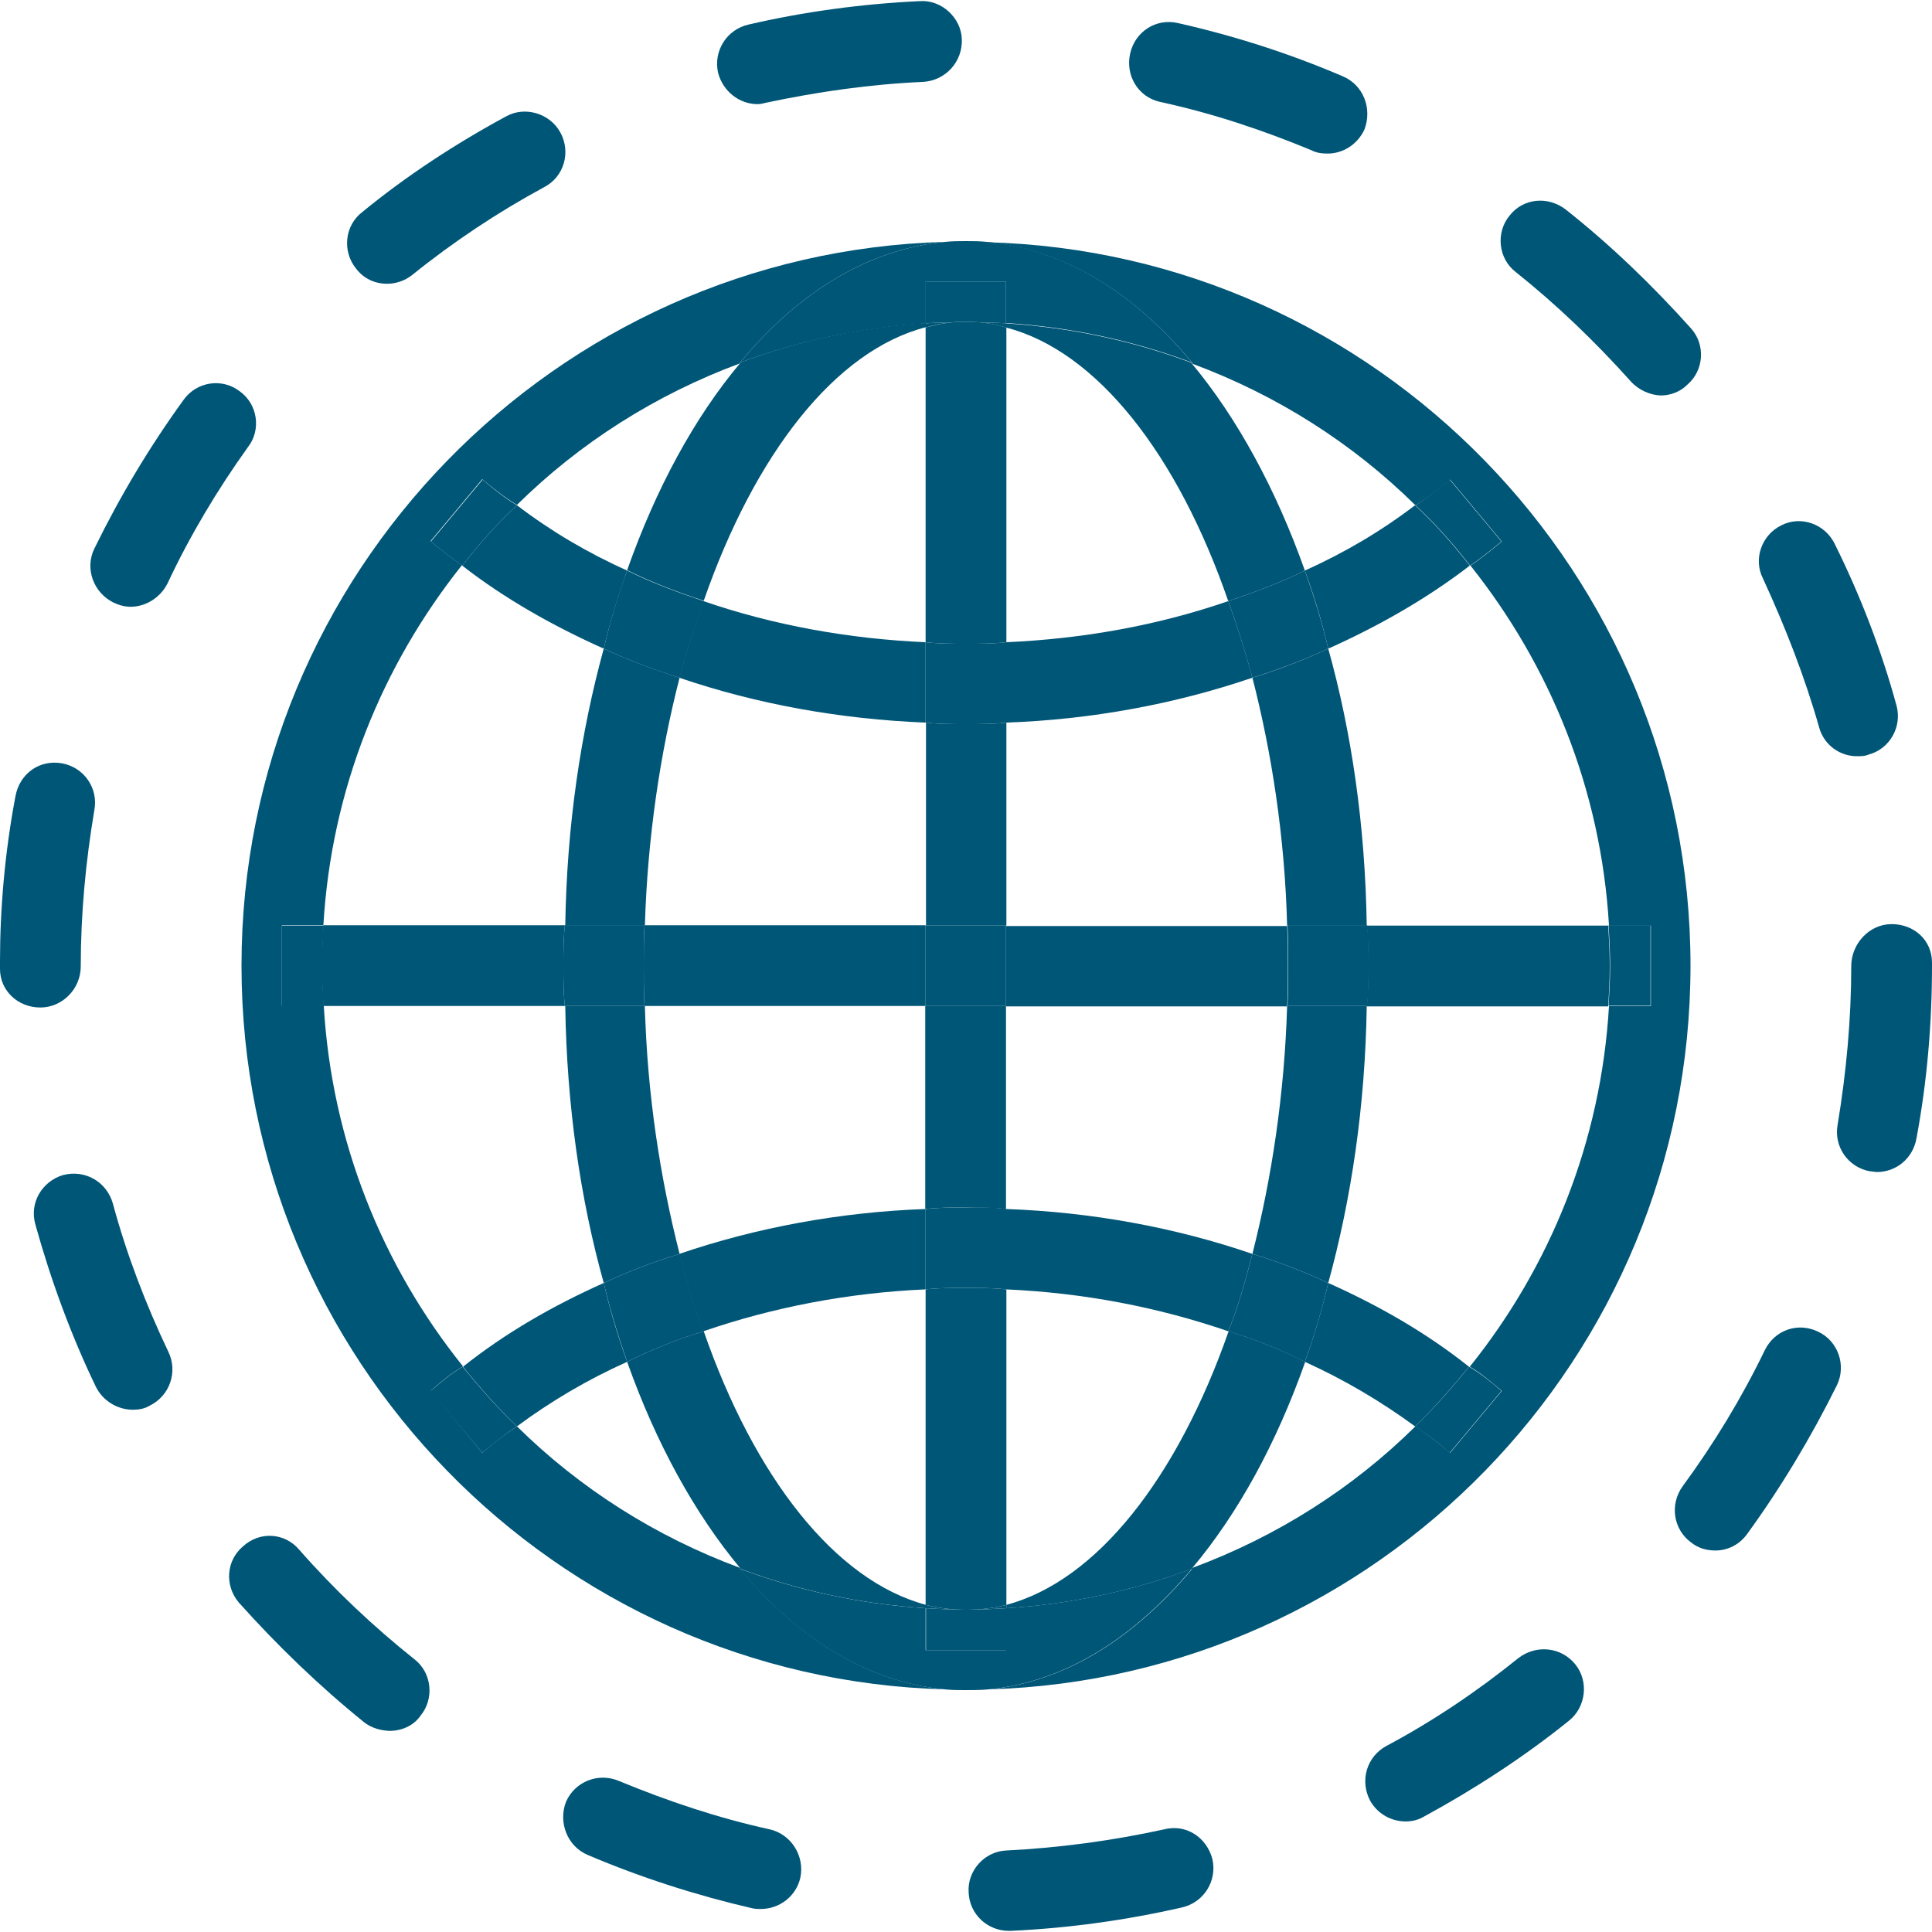 <?xml version="1.0" encoding="utf-8"?>
<!-- Generator: Adobe Illustrator 21.0.2, SVG Export Plug-In . SVG Version: 6.00 Build 0)  -->
<svg version="1.1" id="_x31_px" xmlns="http://www.w3.org/2000/svg" xmlns:xlink="http://www.w3.org/1999/xlink" x="0px" y="0px"
	 viewBox="0 0 512 512" style="enable-background:new 0 0 512 512;" xml:space="preserve">
<style type="text/css">
	.st0{fill:#005677;}
</style>
<g id="XMLID_1_">
	<path class="st0" d="M512,255.9c0,15.4-1.3,30.7-4.1,45.7c-0.9,5.3-5.3,9-10.5,9c-0.6,0-1.3-0.2-1.9-0.2c-5.8-1.1-9.6-6.6-8.5-12.4
		c2.3-13.9,3.6-27.9,3.6-42c0-5.8,4.7-11.1,10.7-11.1s10.7,4.3,10.7,10.2V255.9z"/>
	<path class="st0" d="M482.1,192.8c-3.8-13.4-9-26.7-14.9-39.5c-2.6-5.1-0.4-11.5,4.9-14.1c5.1-2.6,11.5-0.4,14.1,4.9
		c6.8,13.7,12.4,28.2,16.4,42.9c1.5,5.5-1.7,11.5-7.5,13c-0.9,0.4-1.9,0.4-2.8,0.4C487.7,200.5,483.4,197.5,482.1,192.8L482.1,192.8
		z"/>
	<path class="st0" d="M486.8,367.1c-6.8,13.7-14.7,26.9-23.7,39.3c-2.1,3-5.3,4.5-8.5,4.5c-2.3,0-4.5-0.6-6.4-2.1
		c-4.7-3.4-5.8-10-2.3-14.9c8.3-11.3,15.6-23.3,21.8-36.1c2.6-5.3,8.7-7.5,14.1-4.9C487,355.3,489.4,361.7,486.8,367.1L486.8,367.1z
		"/>
	<path class="st0" d="M426.7,255.9c0-3.6-0.2-7.3-0.4-10.7h11.1v21.3h-11.1C426.5,263.2,426.7,259.6,426.7,255.9z"/>
	<path class="st0" d="M426.2,245.3c0.2,3.4,0.4,7,0.4,10.7s-0.2,7.3-0.4,10.7h-64c0.4-3.4,0.4-7,0.4-10.7s0-7.3-0.4-10.7H426.2z"/>
	<path class="st0" d="M432.2,101.1c-9.4-10.5-19.6-20.3-30.5-29c-4.7-3.6-5.3-10.5-1.7-14.9c3.6-4.7,10.2-5.3,14.9-1.7
		c11.9,9.4,23,20.1,33.3,31.6c3.8,4.3,3.4,11.1-1.1,14.9c-1.9,1.9-4.5,2.8-7,2.8C437.3,104.7,434.3,103.4,432.2,101.1L432.2,101.1z"
		/>
	<path class="st0" d="M363.1,477.2c-2.8-5.3-0.9-11.7,4.3-14.5c12.4-6.6,24.1-14.5,35-23.3c4.7-3.6,11.3-3,15.1,1.7
		c3.6,4.5,2.8,11.3-1.7,14.9c-11.9,9.6-25,18.1-38.4,25.4c-1.5,0.9-3.2,1.3-4.9,1.3C368.6,482.7,365,480.6,363.1,477.2z"/>
	<path class="st0" d="M397.9,368.6L384.2,385c-3-2.6-6-4.9-9.2-7c5.1-4.9,9.8-10.2,14.3-15.8C392.3,363.9,395.1,366.2,397.9,368.6z"
		/>
	<path class="st0" d="M352,340c13.4,6,26,13.2,37.3,22.2c-4.5,5.5-9.2,10.9-14.3,15.8c-9-6.6-18.8-12.4-29.2-17.1
		C348.2,354.3,350.3,347.2,352,340L352,340z"/>
	<path class="st0" d="M384.2,127.1l13.7,16.4c-2.8,2.3-5.5,4.5-8.3,6.4c-4.5-5.8-9.2-11.1-14.5-16
		C378.2,132,381.2,129.6,384.2,127.1z"/>
	<path class="st0" d="M375,133.9c5.3,4.9,10,10.2,14.5,16c-11.3,8.7-24.1,16-37.5,22c-1.7-7.3-3.8-14.1-6.2-20.7
		C356.3,146.5,366.1,140.7,375,133.9z"/>
	<path class="st0" d="M362.7,255.9c0,3.6,0,7.3-0.4,10.7h-21.1c0.2-3.6,0.2-7,0.2-10.7s0-7.3-0.2-10.7h21.1
		C362.7,248.7,362.7,252.3,362.7,255.9z"/>
	<path class="st0" d="M341.1,245.3c-0.6-23.5-4.1-45.9-9.2-65.7c6.8-2.1,13.7-4.7,20.1-7.7c6.2,22.2,9.8,46.9,10.2,73.4H341.1z"/>
	<path class="st0" d="M331.9,332.3c5.1-20.1,8.5-42.2,9.2-65.7h21.1c-0.4,26.5-4.1,51.2-10.2,73.4
		C345.6,337,338.8,334.4,331.9,332.3L331.9,332.3z"/>
	<path class="st0" d="M345.8,151.2c2.3,6.6,4.5,13.4,6.2,20.7c-6.4,3-13.2,5.5-20.1,7.7c-1.9-7-4.1-13.9-6.4-20.3
		C332.6,156.9,339.4,154.4,345.8,151.2L345.8,151.2z"/>
	<path class="st0" d="M352,340c-1.7,7.3-3.8,14.3-6.2,20.9c-6.4-3.2-13.2-6-20.3-8.1c2.6-6.4,4.5-13.2,6.4-20.5
		C338.8,334.4,345.6,337,352,340z"/>
	<path class="st0" d="M341.1,245.3c0.2,3.4,0.2,7,0.2,10.7s0,7-0.2,10.7h-74.5v-21.3H341.1z"/>
	<path class="st0" d="M307.4,27c-5.8-1.3-9.2-7-7.9-12.8c1.3-5.8,6.8-9.4,12.6-8.1c15.1,3.4,29.7,8.1,43.7,14.1
		c5.5,2.3,7.9,8.5,5.8,14.1c-1.9,4.1-5.8,6.4-9.8,6.4c-1.5,0-3-0.2-4.3-0.9C334.7,34.5,321.3,30,307.4,27L307.4,27z"/>
	<path class="st0" d="M325.5,159.3c2.3,6.4,4.5,13.2,6.4,20.3c-20.5,7-42.7,11.1-65.3,11.9v-21.3C287.1,169.3,307,165.7,325.5,159.3
		z"/>
	<path class="st0" d="M331.9,332.3c-1.9,7.3-3.8,14.1-6.4,20.5c-18.6-6.4-38.4-10.2-58.9-11.1v-21.3
		C289.3,321.2,311.5,325.3,331.9,332.3L331.9,332.3z"/>
	<path class="st0" d="M266.7,425.3c24.1-6.4,45.4-33.9,58.9-72.5c7,2.1,13.9,4.9,20.3,8.1c-7.7,21.8-17.9,40.3-29.9,54.6v0.2
		c-15.4,5.8-32,9.4-49.3,10.5L266.7,425.3z"/>
	<path class="st0" d="M448,255.9c0,104.1-83,188.8-186,191.8c20.1-1.9,38.4-13.4,54-32v-0.2c22.4-8.3,42.5-21.1,59.1-37.5
		c3.2,2.1,6.2,4.5,9.2,7l13.7-16.4c-2.8-2.3-5.5-4.7-8.5-6.4c21.3-26.5,34.8-59.5,36.9-95.6h11.1v-21.3h-11.1
		c-2.1-36.1-15.6-68.9-36.7-95.4c2.8-1.9,5.5-4.1,8.3-6.4l-13.7-16.4c-3,2.6-6,4.9-9.2,6.8c-16.6-16.4-36.7-29.2-59.1-37.5v-0.2
		c-15.6-18.8-34.1-30.1-54.4-32C364.8,66.9,448,152,448,255.9z"/>
	<path class="st0" d="M308.5,484.8c5.8-1.5,11.3,2.1,12.8,7.9c1.3,5.8-2.3,11.5-8.1,12.8c-14.9,3.4-30.1,5.5-45.4,6.2
		c-0.2,0-0.4,0-0.4,0c-5.8,0-10.5-4.5-10.7-10.2c-0.4-5.8,4.3-10.9,10-11.1C280.7,489.7,294.8,487.8,308.5,484.8L308.5,484.8z"/>
	<path class="st0" d="M325.5,159.3c-13.4-38.8-34.8-66.3-58.9-72.5v-1.1c17.3,1.1,33.9,4.7,49.3,10.5v0.2
		c11.9,14.3,22.2,33.1,29.9,54.8C339.4,154.4,332.6,156.9,325.5,159.3L325.5,159.3z"/>
	<path class="st0" d="M266.7,426.2v11.1h-21.3v-11.1c3.4,0.2,7,0.4,10.7,0.4C259.6,426.6,263.3,426.4,266.7,426.2z"/>
	<path class="st0" d="M266.7,425.3v0.9c-3.4,0.2-7,0.4-10.7,0.4C259.6,426.6,263.3,426.2,266.7,425.3L266.7,425.3z"/>
	<path class="st0" d="M266.7,341.7v83.6c-3.4,0.9-7,1.3-10.7,1.3c-3.6,0-7.3-0.4-10.7-1.3v-83.6c3.6-0.4,7-0.4,10.7-0.4
		C259.6,341.3,263,341.3,266.7,341.7z"/>
	<path class="st0" d="M266.7,320.4v21.3c-3.6-0.4-7-0.4-10.7-0.4c-3.6,0-7,0-10.7,0.4v-21.3c3.6-0.4,7-0.4,10.7-0.4
		C259.6,319.9,263,319.9,266.7,320.4z"/>
	<path class="st0" d="M245.3,245.3h21.3v21.3h-21.3V245.3z"/>
	<path class="st0" d="M266.7,191.5v53.8h-21.3v-53.8c3.6,0.4,7,0.4,10.7,0.4C259.6,191.9,263,191.9,266.7,191.5L266.7,191.5z"/>
	<path class="st0" d="M266.7,170.2v21.3c-3.6,0.4-7,0.4-10.7,0.4c-3.6,0-7,0-10.7-0.4v-21.3c3.6,0.4,7,0.4,10.7,0.4
		C259.6,170.6,263,170.6,266.7,170.2z"/>
	<path class="st0" d="M266.7,85.7v1.1c-2.1-0.6-4.3-1.1-6.4-1.3C262.4,85.5,264.5,85.5,266.7,85.7L266.7,85.7z"/>
	<path class="st0" d="M266.7,86.8v83.4c-3.6,0.4-7,0.4-10.7,0.4c-3.6,0-7,0-10.7-0.4V86.8c2.1-0.6,4.3-1.1,6.4-1.3
		c1.5-0.2,2.8-0.2,4.3-0.2c1.5,0,2.8,0,4.3,0.2C262.4,85.7,264.5,86.1,266.7,86.8L266.7,86.8z"/>
	<path class="st0" d="M245.3,266.6h21.3v53.8c-3.6-0.4-7-0.4-10.7-0.4c-3.6,0-7,0-10.7,0.4V266.6z"/>
	<path class="st0" d="M245.3,74.6h21.3v11.1c-2.1-0.2-4.3-0.2-6.4-0.2c-1.5-0.2-2.8-0.2-4.3-0.2c-1.5,0-2.8,0-4.3,0.2
		c-2.1,0-4.3,0-6.4,0.2V74.6z"/>
	<path class="st0" d="M245.3,86.8v-1.1c2.1-0.2,4.3-0.2,6.4-0.2C249.6,85.7,247.5,86.1,245.3,86.8L245.3,86.8z"/>
	<path class="st0" d="M245.3,425.3c3.4,0.9,7,1.3,10.7,1.3c-3.6,0-7.3-0.2-10.7-0.4V425.3z"/>
	<path class="st0" d="M315.9,415.7c-15.6,18.6-33.9,30.1-54,32c-1.9,0.2-4.1,0.2-6,0.2s-3.6,0-5.5-0.2c-20.3-1.9-38.8-13.2-54.4-32
		c15.4,5.8,32,9.4,49.3,10.5v11.1h21.3v-11.1C283.9,425.1,300.6,421.5,315.9,415.7L315.9,415.7z"/>
	<path class="st0" d="M245.3,320.4v21.3c-20.5,0.9-40.3,4.7-58.9,11.1c-2.6-6.4-4.5-13.2-6.4-20.5
		C200.5,325.3,222.7,321.2,245.3,320.4z"/>
	<path class="st0" d="M245.3,245.3v21.3h-74.5c-0.2-3.6-0.2-7-0.2-10.7s0-7.3,0.2-10.7H245.3z"/>
	<path class="st0" d="M245.3,170.2v21.3c-22.6-0.9-44.8-4.9-65.3-11.9c1.9-7,4.1-13.9,6.4-20.3C205,165.7,224.9,169.3,245.3,170.2
		L245.3,170.2z"/>
	<path class="st0" d="M196.1,96.1c15.6-18.8,34.1-30.1,54.4-32c1.9-0.2,3.6-0.2,5.5-0.2c1.9,0,3.6,0,5.5,0.2
		c20.3,1.9,38.8,13.2,54.4,32c-15.4-5.8-32-9.4-49.3-10.5V74.6h-21.3v11.1C228.1,86.8,211.4,90.4,196.1,96.1L196.1,96.1z"/>
	<path class="st0" d="M254.9,10.4c0.2,6-4.3,10.9-10.2,11.3c-13.9,0.6-27.9,2.6-41.6,5.5c-0.9,0.2-1.5,0.4-2.3,0.4
		c-4.9,0-9.2-3.4-10.5-8.3c-1.3-5.8,2.3-11.5,8.1-12.8c14.7-3.4,30.1-5.5,45.4-6.2C249.4-0.1,254.7,4.6,254.9,10.4L254.9,10.4z"/>
	<path class="st0" d="M196.1,96.1c15.4-5.8,32-9.4,49.3-10.5v1.1c-24.1,6.2-45.4,33.7-58.9,72.5c-7-2.3-13.9-4.9-20.3-8.1
		c7.7-21.8,17.9-40.5,29.9-54.8V96.1z"/>
	<path class="st0" d="M186.5,352.8c13.4,38.6,34.8,66.1,58.9,72.5v0.9c-17.3-1.1-33.9-4.7-49.3-10.5v-0.2
		c-11.9-14.3-22.2-32.9-29.9-54.6C172.6,357.7,179.4,354.9,186.5,352.8L186.5,352.8z"/>
	<path class="st0" d="M186.5,159.3c-2.3,6.4-4.5,13.2-6.4,20.3c-6.8-2.1-13.7-4.7-20.1-7.7c1.7-7.3,3.8-14.1,6.2-20.7
		C172.6,154.4,179.4,156.9,186.5,159.3z"/>
	<path class="st0" d="M180.1,332.3c1.9,7.3,3.8,14.1,6.4,20.5c-7,2.1-13.9,4.9-20.3,8.1c-2.3-6.6-4.5-13.7-6.2-20.9
		C166.4,337,173.2,334.4,180.1,332.3L180.1,332.3z"/>
	<path class="st0" d="M180.1,179.6c-5.1,19.8-8.5,42.2-9.2,65.7h-21.1c0.4-26.5,4.1-51.2,10.2-73.4
		C166.4,174.9,173.2,177.4,180.1,179.6L180.1,179.6z"/>
	<path class="st0" d="M160,340c-6.2-22.2-9.8-46.9-10.2-73.4h21.1c0.6,23.5,4.1,45.7,9.2,65.7C173.2,334.4,166.4,337,160,340
		L160,340z"/>
	<path class="st0" d="M149.3,255.9c0-3.6,0-7.3,0.4-10.7h21.1c-0.2,3.4-0.2,7-0.2,10.7s0,7,0.2,10.7h-21.1
		C149.3,263.2,149.3,259.6,149.3,255.9L149.3,255.9z"/>
	<path class="st0" d="M166.2,151.2c-2.3,6.6-4.5,13.4-6.2,20.7c-13.4-6-26.2-13.2-37.5-22c4.5-5.8,9.2-11.1,14.5-16
		C145.9,140.7,155.7,146.5,166.2,151.2L166.2,151.2z"/>
	<path class="st0" d="M160,340c1.7,7.3,3.8,14.3,6.2,20.9c-10.5,4.7-20.3,10.5-29.2,17.1c-5.1-4.9-9.8-10.2-14.3-15.8
		C134,353.2,146.6,346,160,340L160,340z"/>
	<path class="st0" d="M212.1,497.6c-1.1,4.9-5.5,8.3-10.5,8.3c-0.6,0-1.5,0-2.3-0.2c-14.7-3.4-29.4-8.1-43.5-14.1
		c-5.5-2.3-7.9-8.7-5.8-14.1c2.3-5.3,8.5-7.9,14.1-5.5c12.8,5.3,26.2,9.8,39.9,12.8C209.7,486.1,213.3,491.9,212.1,497.6
		L212.1,497.6z"/>
	<path class="st0" d="M149.3,255.9c0,3.6,0,7.3,0.4,10.7h-64c-0.2-3.4-0.4-7-0.4-10.7s0.2-7.3,0.4-10.7h64
		C149.3,248.7,149.3,252.3,149.3,255.9z"/>
	<path class="st0" d="M137,133.9c-5.3,4.9-10,10.2-14.5,16c-2.8-1.9-5.5-4.1-8.3-6.4l13.7-16.4C130.8,129.6,133.8,132,137,133.9z"/>
	<path class="st0" d="M137,378c-3.2,2.1-6.2,4.5-9.2,7l-13.7-16.4c2.8-2.3,5.5-4.7,8.5-6.4C127.1,367.7,131.8,373.1,137,378L137,378
		z"/>
	<path class="st0" d="M148.5,35.1c2.8,5.1,1.1,11.7-4.3,14.5c-12.2,6.6-24.1,14.5-35,23.3c-1.9,1.5-4.3,2.3-6.6,2.3
		c-3.2,0-6.2-1.3-8.3-4.1c-3.6-4.5-3-11.3,1.7-14.9c11.7-9.6,24.7-18.1,38.2-25.4C139.1,28.1,145.7,30,148.5,35.1L148.5,35.1z"/>
	<path class="st0" d="M74.7,266.6v-21.3h11.1c-0.2,3.4-0.4,7-0.4,10.7s0.2,7.3,0.4,10.7H74.7z"/>
	<path class="st0" d="M96.6,456.5c-11.9-9.6-23-20.3-33.3-31.8c-3.8-4.5-3.4-11.1,1.1-14.9c4.5-4.1,11.1-3.6,14.9,0.9
		c9.4,10.7,19.6,20.3,30.5,29c4.7,3.6,5.3,10.5,1.7,14.9c-1.9,2.8-5.1,4.1-8.3,4.1C100.9,458.6,98.6,458,96.6,456.5L96.6,456.5z"/>
	<path class="st0" d="M127.8,385c3-2.6,6-4.9,9.2-7c16.6,16.4,36.7,29.2,59.1,37.5v0.2c15.6,18.8,34.1,30.1,54.4,32
		C147.2,444.9,64,360,64,255.9c0-103.9,83.2-189,186.5-191.8c-20.3,1.9-38.8,13.2-54.4,32v0.2c-22.4,8.3-42.5,21.1-59.1,37.5
		c-3.2-1.9-6.2-4.3-9.2-6.8l-13.7,16.4c2.8,2.3,5.5,4.5,8.3,6.4c-21.1,26.5-34.6,59.3-36.7,95.4H74.7v21.3h11.1
		c2.1,36.1,15.6,69.1,36.9,95.6c-3,1.7-5.8,4.1-8.5,6.4L127.8,385z"/>
	<path class="st0" d="M65.7,118.5c-8.1,11.3-15.4,23.5-21.3,36.1c-1.9,3.8-5.8,6.2-9.8,6.2c-1.5,0-3-0.4-4.5-1.1
		c-5.3-2.6-7.7-9-5.1-14.3c6.8-13.9,14.7-27.1,23.7-39.5c3.4-4.7,10-5.8,14.7-2.3C68.3,107,69.3,113.9,65.7,118.5L65.7,118.5z"/>
	<path class="st0" d="M25.4,367.5c-6.6-13.7-11.9-28.2-16-42.9c-1.7-5.8,1.7-11.5,7.3-13.2c5.8-1.5,11.5,1.7,13.2,7.5
		c3.6,13.4,8.7,26.7,14.7,39.3c2.6,5.3,0.4,11.7-4.9,14.3c-1.5,0.9-3,1.1-4.7,1.1C31.1,373.5,27.3,371.3,25.4,367.5L25.4,367.5z"/>
	<path class="st0" d="M0,254.7c0-13.9,1.3-29,4.1-43.7c1.1-6,6.4-9.8,12.4-8.7c5.8,1.1,9.6,6.6,8.5,12.4
		c-2.3,13.7-3.6,27.5-3.6,41.4c0,6-4.9,10.9-10.7,10.9c-6,0-10.7-4.5-10.7-10.2C0,255.9,0,255.1,0,254.7z"/>
</g>
</svg>

